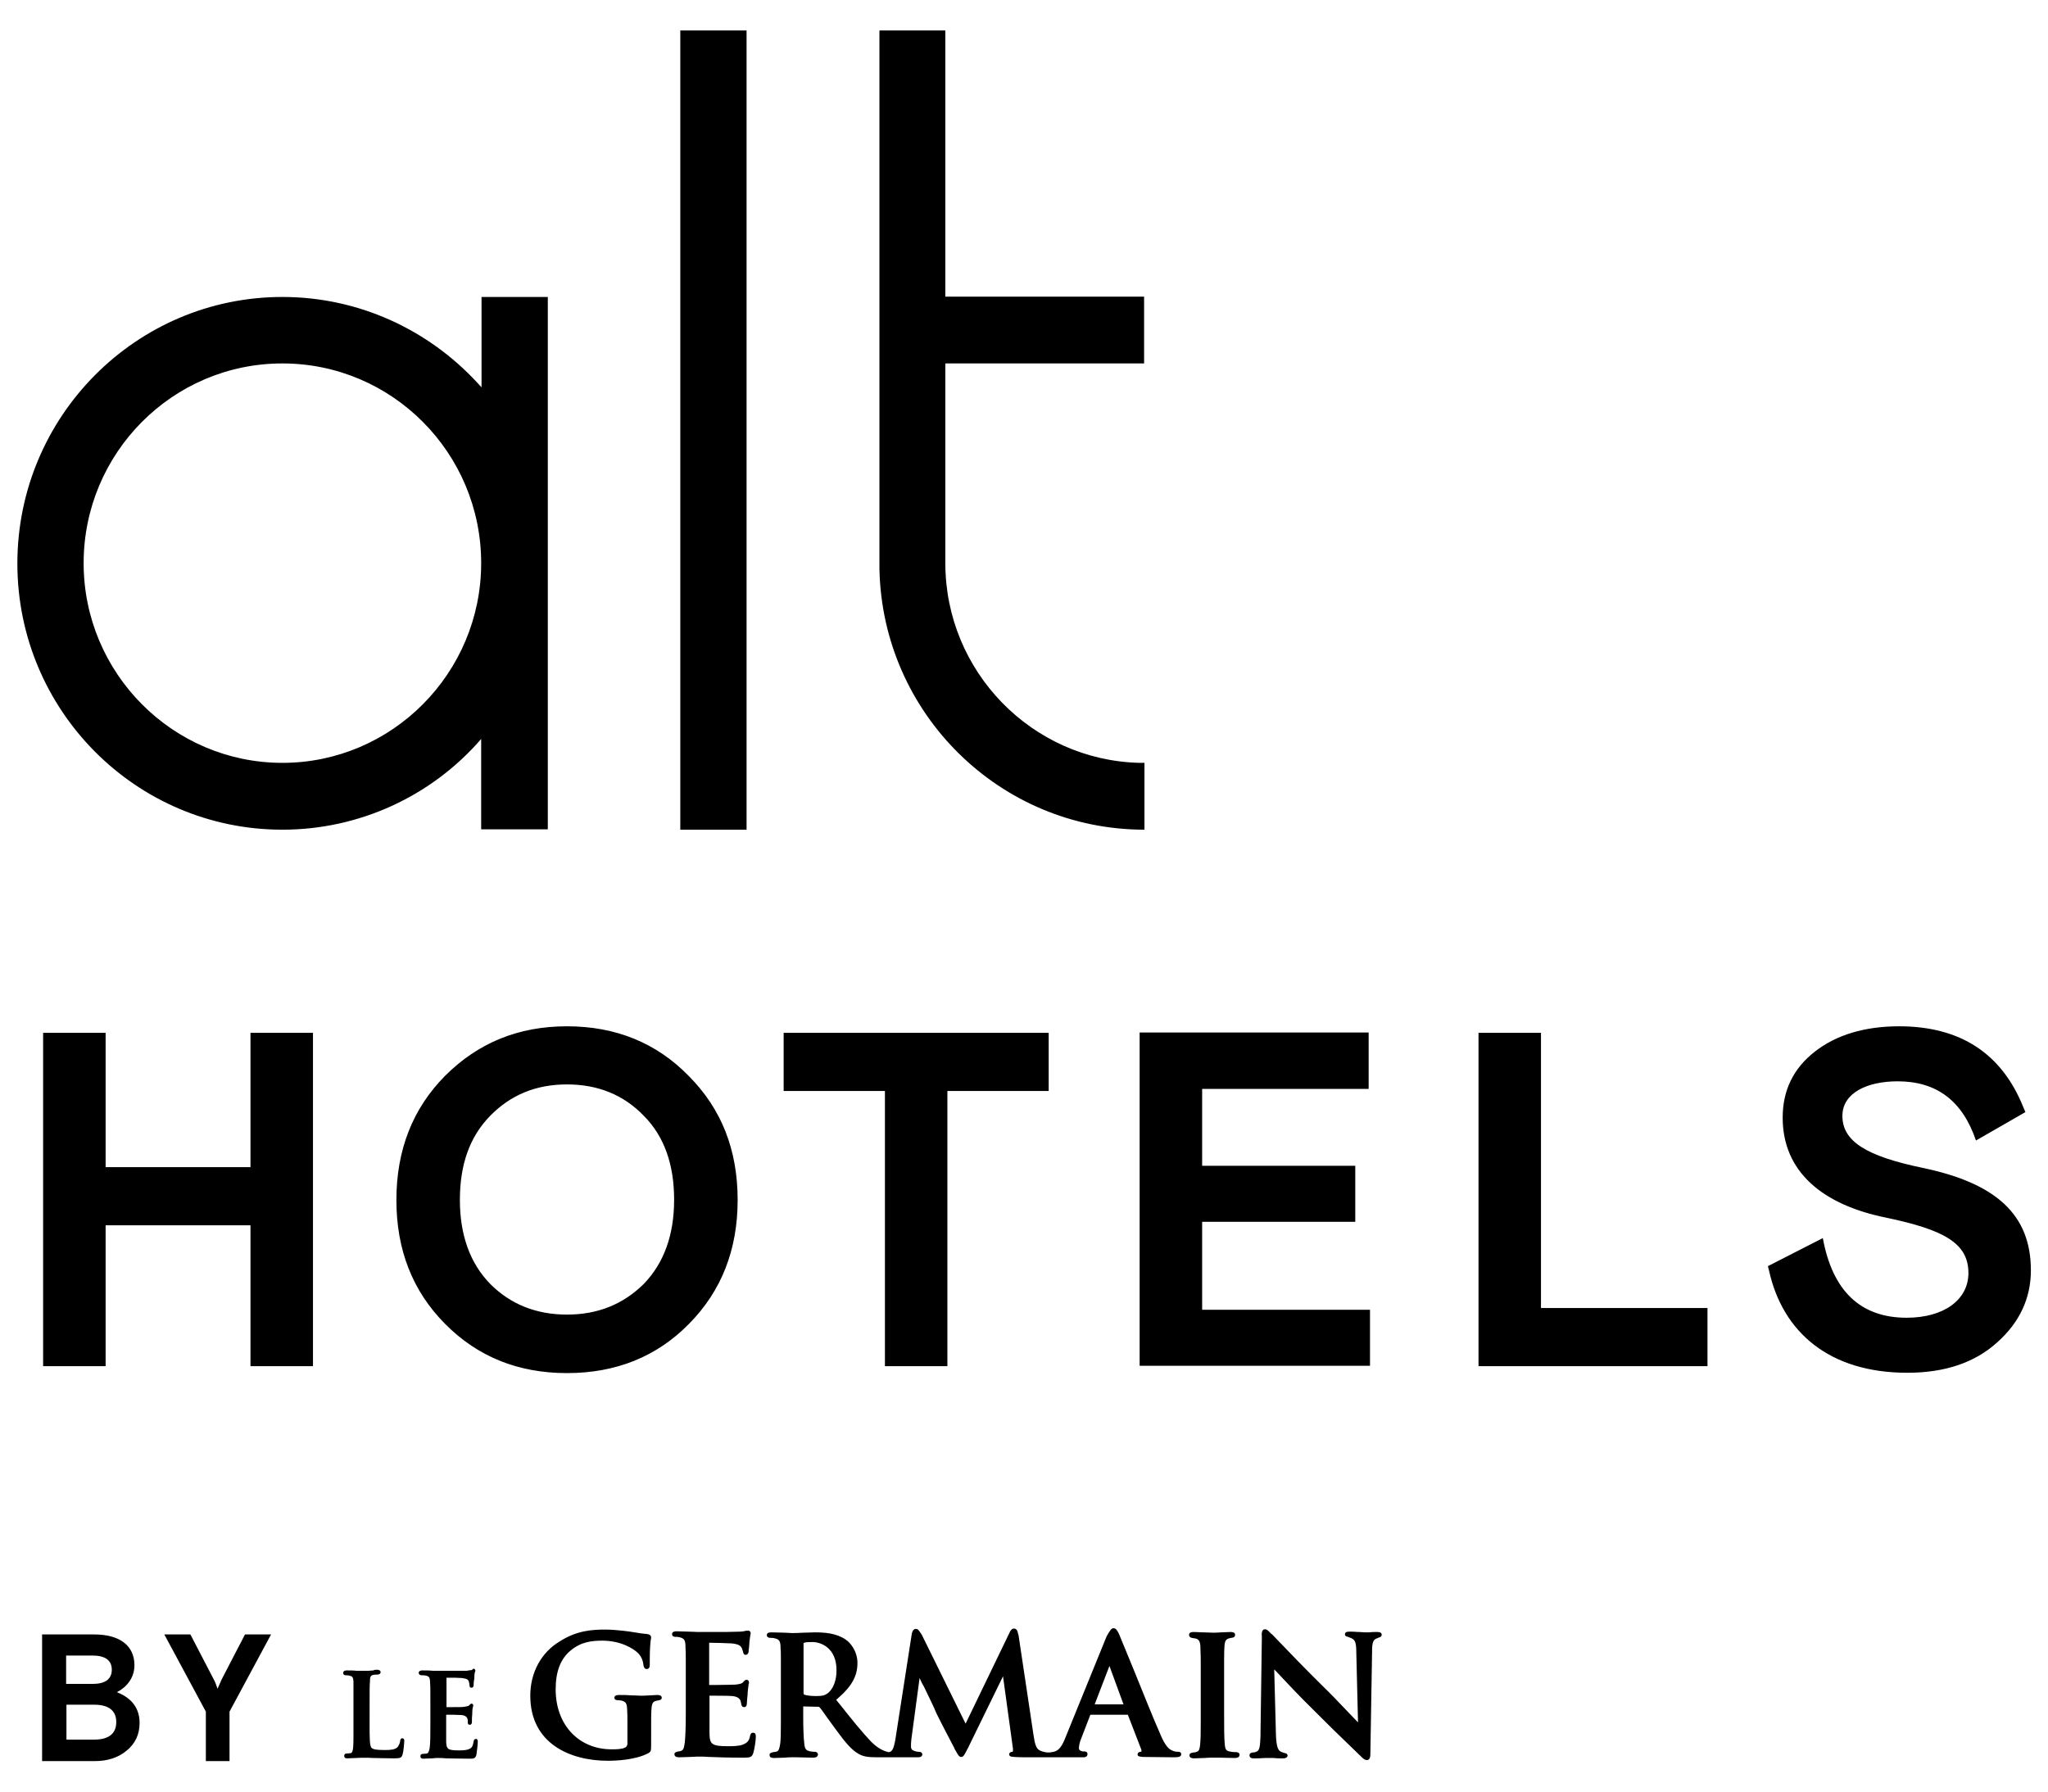 <?xml version="1.0" encoding="UTF-8"?><svg version="1.1" width="56px" height="49px" viewBox="0 0 56.0 49.0" xmlns="http://www.w3.org/2000/svg" xmlns:xlink="http://www.w3.org/1999/xlink"><defs><clipPath id="i0"><path d="M1440,0 L1440,6349 L0,6349 L0,0 L1440,0 Z"></path></clipPath><clipPath id="i1"><path d="M2.103,43.869 C2.807,43.869 3.201,44.181 3.201,44.711 C3.201,45.052 2.995,45.307 2.722,45.449 C3.135,45.61 3.342,45.894 3.342,46.292 C3.342,46.604 3.22,46.86 2.985,47.049 C2.76,47.239 2.46,47.333 2.122,47.333 L0.676,47.333 L0.676,43.869 L2.103,43.869 Z M4.731,43.869 L5.37,45.099 C5.417,45.184 5.445,45.27 5.473,45.355 L5.586,45.099 L6.224,43.869 L6.937,43.869 L5.801,45.98 L5.801,47.333 L5.154,47.333 L5.154,45.98 L4.018,43.869 L4.731,43.869 Z M16.071,43.736 C16.381,43.736 16.775,43.793 16.879,43.812 C16.991,43.831 17.113,43.85 17.226,43.859 C17.292,43.869 17.329,43.897 17.329,43.954 C17.329,43.963 17.329,43.982 17.32,44.011 C17.31,44.086 17.292,44.238 17.292,44.597 L17.292,44.702 C17.292,44.749 17.282,44.815 17.207,44.815 C17.141,44.815 17.132,44.749 17.123,44.73 C17.113,44.645 17.094,44.503 16.972,44.38 C16.86,44.266 16.512,44.039 15.996,44.039 C15.715,44.039 15.414,44.067 15.123,44.313 C14.851,44.541 14.719,44.881 14.719,45.374 C14.719,46.339 15.348,47.011 16.25,47.011 C16.362,47.011 16.522,47.011 16.616,46.964 C16.653,46.945 16.672,46.917 16.681,46.869 L16.681,46.311 C16.681,46.141 16.681,45.999 16.672,45.894 C16.663,45.752 16.634,45.705 16.512,45.677 C16.466,45.667 16.419,45.667 16.4,45.667 C16.334,45.658 16.325,45.629 16.325,45.601 C16.325,45.54 16.385,45.528 16.428,45.526 L16.456,45.525 C16.588,45.525 16.663,45.525 16.794,45.535 C16.897,45.535 16.982,45.544 17.038,45.544 C17.104,45.544 17.198,45.544 17.292,45.535 C17.395,45.535 17.414,45.525 17.489,45.525 C17.526,45.525 17.62,45.525 17.62,45.601 C17.62,45.629 17.601,45.658 17.554,45.667 L17.461,45.686 C17.385,45.705 17.348,45.752 17.339,45.904 C17.332,45.98 17.33,46.068 17.33,46.169 L17.329,46.926 C17.329,47.049 17.32,47.078 17.254,47.116 C16.897,47.305 16.362,47.324 16.146,47.324 C15.123,47.324 14.025,46.86 14.025,45.544 C14.025,44.91 14.325,44.361 14.832,44.058 C15.292,43.764 15.705,43.736 16.071,43.736 Z M34.114,43.727 C34.156,43.727 34.188,43.753 34.225,43.79 L34.264,43.831 C34.273,43.84 34.292,43.859 34.311,43.869 C34.771,44.351 35.231,44.825 35.71,45.298 C35.888,45.468 36.16,45.752 36.376,45.98 L36.63,46.245 L36.658,46.273 L36.611,44.342 C36.611,44.067 36.564,44.011 36.479,43.973 C36.461,43.963 36.433,43.954 36.404,43.944 C36.386,43.935 36.357,43.925 36.348,43.925 C36.32,43.916 36.301,43.897 36.301,43.869 C36.301,43.802 36.357,43.793 36.423,43.793 L36.508,43.793 C36.592,43.793 36.592,43.802 36.686,43.802 C36.752,43.802 36.808,43.812 36.846,43.812 L36.93,43.812 C37.005,43.812 37.015,43.802 37.118,43.802 L37.184,43.802 C37.24,43.802 37.306,43.812 37.306,43.878 C37.306,43.897 37.296,43.916 37.277,43.935 C37.259,43.944 37.249,43.944 37.23,43.954 C37.212,43.963 37.193,43.963 37.184,43.973 C37.099,44.001 37.052,44.048 37.043,44.257 L37.043,44.323 L36.996,47.125 C36.996,47.182 36.996,47.305 36.902,47.305 C36.836,47.305 36.78,47.248 36.724,47.191 L35.991,46.481 C35.794,46.283 35.578,46.074 35.391,45.885 C35.053,45.554 34.733,45.213 34.414,44.872 L34.386,44.844 L34.367,44.825 L34.414,46.614 C34.424,46.945 34.48,47.04 34.536,47.068 C34.564,47.087 34.658,47.116 34.696,47.125 C34.715,47.135 34.733,47.163 34.733,47.172 C34.733,47.239 34.668,47.258 34.611,47.258 L34.536,47.258 C34.405,47.258 34.405,47.248 34.32,47.248 L34.114,47.248 C34.039,47.248 34.001,47.258 33.879,47.258 L33.804,47.258 C33.757,47.258 33.691,47.248 33.691,47.172 C33.691,47.144 33.701,47.106 33.785,47.097 C33.823,47.097 33.86,47.087 33.898,47.068 C33.964,47.03 33.982,46.936 33.992,46.642 L33.992,46.567 L34.029,43.935 C34.02,43.859 34.02,43.727 34.114,43.727 Z M12.476,44.806 C12.485,44.806 12.523,44.815 12.523,44.863 C12.523,44.872 12.523,44.881 12.513,44.891 C12.504,44.919 12.495,44.967 12.495,45.061 C12.495,45.071 12.495,45.099 12.485,45.128 C12.476,45.184 12.476,45.241 12.476,45.27 C12.466,45.317 12.438,45.326 12.42,45.326 C12.391,45.326 12.363,45.317 12.363,45.26 C12.363,45.222 12.354,45.194 12.344,45.156 C12.326,45.109 12.307,45.08 12.157,45.061 C12.035,45.052 11.922,45.052 11.8,45.052 L11.734,45.052 L11.734,45.857 L11.884,45.857 C12.072,45.857 12.185,45.857 12.222,45.847 C12.288,45.838 12.335,45.828 12.354,45.809 C12.382,45.781 12.391,45.762 12.42,45.762 C12.448,45.762 12.466,45.781 12.466,45.819 C12.466,45.828 12.466,45.838 12.457,45.847 C12.448,45.875 12.438,45.942 12.438,46.046 C12.429,46.112 12.429,46.188 12.429,46.254 C12.429,46.273 12.429,46.339 12.373,46.339 C12.335,46.339 12.316,46.32 12.316,46.283 L12.316,46.254 C12.316,46.226 12.316,46.197 12.307,46.178 C12.298,46.141 12.269,46.093 12.157,46.074 C12.016,46.065 11.875,46.065 11.725,46.065 L11.725,46.803 C11.734,47.002 11.762,47.04 12.072,47.04 C12.147,47.04 12.279,47.04 12.354,47.002 C12.429,46.974 12.457,46.917 12.476,46.794 C12.485,46.765 12.485,46.727 12.542,46.727 C12.589,46.727 12.589,46.784 12.589,46.813 C12.589,46.888 12.56,47.097 12.551,47.163 C12.523,47.267 12.476,47.267 12.354,47.267 C12.063,47.267 11.875,47.258 11.725,47.258 C11.65,47.248 11.565,47.248 11.49,47.248 C11.462,47.248 11.406,47.248 11.349,47.258 C11.265,47.258 11.171,47.267 11.105,47.267 C11.03,47.267 11.021,47.229 11.021,47.201 C11.021,47.172 11.03,47.135 11.096,47.135 C11.143,47.135 11.18,47.125 11.199,47.125 C11.237,47.116 11.256,47.068 11.274,46.974 C11.293,46.841 11.293,46.623 11.293,46.339 L11.293,45.705 C11.293,45.364 11.293,45.27 11.284,45.184 L11.284,45.147 C11.274,45.042 11.256,45.014 11.171,44.995 C11.133,44.986 11.096,44.986 11.058,44.986 C11.002,44.986 10.974,44.957 10.974,44.919 C10.974,44.863 11.04,44.853 11.068,44.853 C11.162,44.853 11.274,44.853 11.359,44.863 L12.288,44.863 C12.335,44.853 12.391,44.844 12.42,44.844 L12.438,44.834 C12.448,44.815 12.466,44.806 12.476,44.806 Z M32.18,43.802 C32.274,43.802 32.311,43.812 32.433,43.812 C32.537,43.812 32.631,43.821 32.687,43.821 C32.734,43.821 32.818,43.821 32.912,43.812 C33.025,43.812 33.062,43.802 33.166,43.802 C33.203,43.802 33.297,43.802 33.297,43.878 C33.297,43.916 33.278,43.944 33.241,43.954 C33.213,43.963 33.166,43.963 33.147,43.973 C33.053,43.992 33.016,44.039 33.006,44.19 C33,44.283 32.998,44.362 32.997,44.576 L32.997,46.036 C32.997,46.415 32.997,46.718 33.016,46.888 C33.025,46.983 33.044,47.04 33.109,47.059 C33.166,47.078 33.241,47.087 33.307,47.087 C33.41,47.087 33.419,47.135 33.419,47.163 C33.419,47.182 33.41,47.248 33.297,47.248 C33.119,47.248 33.016,47.239 32.875,47.239 L32.668,47.239 C32.631,47.239 32.546,47.239 32.462,47.248 C32.34,47.248 32.283,47.258 32.18,47.258 C32.077,47.258 32.049,47.22 32.049,47.172 C32.049,47.135 32.077,47.106 32.161,47.097 C32.199,47.097 32.236,47.087 32.274,47.068 C32.311,47.049 32.33,46.993 32.34,46.888 C32.355,46.762 32.358,46.564 32.358,46.309 L32.358,44.711 C32.358,44.55 32.358,44.399 32.349,44.247 L32.349,44.2 C32.34,44.029 32.283,44.001 32.227,43.982 C32.189,43.973 32.152,43.973 32.114,43.963 C32.067,43.954 32.039,43.925 32.039,43.887 C32.03,43.802 32.133,43.802 32.18,43.802 Z M9.838,44.834 C9.866,44.834 9.932,44.844 9.932,44.9 C9.932,44.957 9.866,44.967 9.847,44.967 C9.819,44.967 9.763,44.967 9.735,44.976 C9.669,44.986 9.641,45.023 9.641,45.128 L9.641,45.165 C9.635,45.213 9.633,45.268 9.632,45.387 L9.631,46.32 C9.631,46.699 9.631,46.926 9.688,46.974 C9.735,47.011 9.8,47.03 10.045,47.03 C10.213,47.03 10.317,47.021 10.392,46.955 C10.429,46.907 10.458,46.851 10.467,46.784 C10.467,46.765 10.476,46.709 10.523,46.709 C10.58,46.709 10.58,46.765 10.58,46.784 C10.58,46.822 10.561,47.059 10.533,47.153 C10.505,47.239 10.476,47.258 10.307,47.258 C10.054,47.258 9.876,47.248 9.725,47.248 C9.575,47.239 9.416,47.239 9.265,47.248 C9.181,47.248 9.087,47.258 9.021,47.258 C8.946,47.258 8.937,47.22 8.937,47.191 C8.937,47.163 8.946,47.125 9.012,47.125 C9.059,47.125 9.096,47.116 9.115,47.116 C9.153,47.106 9.171,47.059 9.181,46.964 C9.188,46.893 9.19,46.79 9.19,46.667 L9.19,45.147 C9.181,45.042 9.162,45.014 9.078,44.995 C9.049,44.986 9.012,44.986 8.984,44.986 C8.927,44.986 8.909,44.957 8.909,44.919 C8.909,44.863 8.974,44.853 9.003,44.853 C9.087,44.853 9.19,44.853 9.275,44.863 L9.594,44.863 L9.735,44.853 C9.763,44.834 9.8,44.834 9.838,44.834 Z M19.986,43.764 C19.995,43.764 20.052,43.774 20.052,43.84 C20.052,43.859 20.042,43.869 20.042,43.887 C20.033,43.973 20.014,44.048 20.014,44.134 L20.005,44.238 C19.995,44.285 19.995,44.313 19.995,44.351 C19.976,44.418 19.939,44.427 19.911,44.427 C19.873,44.427 19.854,44.399 19.845,44.351 C19.836,44.332 19.826,44.285 19.817,44.257 C19.779,44.19 19.76,44.143 19.545,44.115 L19.23,44.102 L18.916,44.096 L18.916,45.251 L19.103,45.251 C19.394,45.251 19.582,45.241 19.638,45.241 C19.714,45.232 19.77,45.222 19.807,45.203 L19.836,45.184 L19.845,45.175 C19.873,45.137 19.901,45.109 19.939,45.109 C19.976,45.109 20.005,45.137 20.005,45.184 C20.005,45.203 20.005,45.213 19.995,45.232 C19.986,45.326 19.967,45.421 19.967,45.516 C19.958,45.601 19.948,45.705 19.948,45.733 C19.948,45.771 19.948,45.857 19.873,45.857 C19.826,45.857 19.807,45.828 19.798,45.79 L19.779,45.705 C19.77,45.648 19.723,45.573 19.554,45.554 C19.506,45.548 19.353,45.546 19.205,45.545 L18.925,45.544 L18.925,46.585 C18.934,46.869 18.981,46.926 19.432,46.926 C19.545,46.926 19.732,46.926 19.845,46.879 C19.929,46.841 20.005,46.803 20.033,46.652 C20.042,46.614 20.052,46.557 20.117,46.557 C20.192,46.557 20.192,46.623 20.192,46.671 C20.192,46.775 20.155,47.002 20.127,47.097 C20.094,47.218 20.042,47.236 19.915,47.238 L19.845,47.239 C19.423,47.239 19.15,47.229 18.934,47.22 C18.822,47.21 18.709,47.21 18.587,47.21 C18.54,47.21 18.465,47.22 18.381,47.22 C18.259,47.22 18.202,47.229 18.099,47.229 C17.996,47.229 17.967,47.191 17.967,47.144 C17.967,47.106 17.986,47.087 18.071,47.068 C18.108,47.068 18.146,47.059 18.174,47.04 C18.221,47.011 18.23,46.945 18.249,46.832 C18.268,46.671 18.277,46.368 18.277,46.008 L18.277,44.583 C18.277,44.382 18.275,44.287 18.268,44.209 L18.268,44.162 C18.259,44.02 18.23,43.973 18.099,43.944 C18.061,43.935 18.033,43.935 17.996,43.935 C17.958,43.935 17.902,43.925 17.902,43.859 C17.902,43.783 17.996,43.783 18.033,43.783 C18.174,43.783 18.249,43.793 18.381,43.793 C18.474,43.793 18.559,43.802 18.606,43.802 L19.047,43.802 C19.272,43.802 19.507,43.802 19.732,43.793 C19.807,43.793 19.873,43.783 19.948,43.764 C19.948,43.774 19.967,43.764 19.986,43.764 Z M2.093,45.79 L1.342,45.79 L1.342,46.746 L2.093,46.746 C2.497,46.746 2.704,46.585 2.704,46.264 C2.704,45.951 2.497,45.79 2.093,45.79 Z M29.458,45.781 L30.246,45.781 L29.861,44.731 L29.458,45.781 Z M21.741,44.077 C21.666,44.077 21.563,44.077 21.516,44.096 C21.507,44.096 21.497,44.105 21.497,44.105 L21.497,45.468 C21.497,45.506 21.507,45.506 21.516,45.516 C21.6,45.544 21.722,45.554 21.844,45.554 C22.023,45.554 22.07,45.535 22.145,45.487 C22.239,45.421 22.398,45.241 22.398,44.844 C22.398,44.247 21.985,44.077 21.741,44.077 Z M2.056,44.446 L1.333,44.446 L1.333,45.222 L2.056,45.222 C2.403,45.222 2.582,45.09 2.582,44.834 C2.582,44.579 2.403,44.446 2.056,44.446 Z M15.029,27.236 C16.362,27.236 17.479,27.69 18.362,28.599 C19.254,29.498 19.695,30.615 19.695,31.988 C19.695,33.342 19.254,34.478 18.362,35.377 C17.479,36.276 16.362,36.721 15.029,36.721 C13.696,36.721 12.589,36.276 11.697,35.377 C10.805,34.478 10.364,33.351 10.364,31.988 C10.364,30.625 10.805,29.489 11.697,28.589 C12.598,27.69 13.696,27.236 15.029,27.236 Z M51.452,27.236 C53.123,27.236 54.259,27.974 54.851,29.451 L54.907,29.583 L53.555,30.36 C53.189,29.28 52.485,28.741 51.415,28.741 C50.57,28.741 49.903,29.063 49.903,29.687 C49.903,30.379 50.551,30.786 52.091,31.107 C54.1,31.524 55.057,32.385 55.057,33.91 C55.057,34.676 54.747,35.339 54.128,35.888 C53.518,36.437 52.701,36.712 51.678,36.712 C49.556,36.712 48.27,35.614 47.895,33.91 L47.866,33.796 L49.368,33.029 C49.631,34.468 50.392,35.207 51.659,35.207 C52.682,35.207 53.349,34.714 53.349,33.985 C53.349,33.162 52.673,32.802 51.105,32.471 C49.359,32.12 48.27,31.212 48.27,29.735 C48.27,28.977 48.57,28.381 49.152,27.927 C49.734,27.472 50.514,27.236 51.452,27.236 Z M2.413,27.415 L2.413,31.089 L6.374,31.089 L6.374,27.415 L8.083,27.415 L8.083,36.532 L6.374,36.532 L6.374,32.679 L2.413,32.679 L2.413,36.532 L0.704,36.532 L0.704,27.415 L2.413,27.415 Z M28.2,27.415 L28.2,29.006 L25.43,29.006 L25.43,36.532 L23.722,36.532 L23.722,29.006 L20.953,29.006 L20.953,27.415 L28.2,27.415 Z M41.661,27.415 L41.661,34.941 L46.214,34.941 L46.214,36.532 L39.953,36.532 L39.953,27.415 L41.661,27.415 Z M36.949,27.406 L36.949,28.949 L32.396,28.949 L32.396,31.051 L36.583,31.051 L36.583,32.584 L32.396,32.584 L32.396,34.989 L36.986,34.989 L36.986,36.522 L30.687,36.522 L30.687,27.406 L36.949,27.406 Z M15.029,28.826 C14.184,28.826 13.49,29.11 12.926,29.687 C12.363,30.265 12.1,31.022 12.1,31.988 C12.1,32.935 12.373,33.711 12.926,34.279 C13.48,34.837 14.184,35.121 15.029,35.121 C15.874,35.121 16.569,34.837 17.132,34.279 C17.686,33.701 17.958,32.935 17.958,31.978 C17.958,31.013 17.686,30.246 17.132,29.687 C16.578,29.11 15.874,28.826 15.029,28.826 Z M25.374,0 L25.374,7.28 L30.809,7.28 L30.809,9.107 L25.374,9.107 L25.374,14.569 C25.374,17.532 27.74,19.956 30.678,20.031 L30.819,20.031 L30.819,21.859 C26.867,21.859 23.647,18.678 23.572,14.721 L23.572,0 L25.374,0 Z M14.504,7.289 L14.504,21.849 L12.682,21.849 L12.682,19.378 C11.312,20.959 9.331,21.859 7.247,21.859 C3.239,21.859 0,18.593 0,14.579 C0,10.555 3.248,7.289 7.247,7.289 C9.35,7.289 11.246,8.198 12.57,9.628 L12.692,9.76 L12.692,7.289 L14.504,7.289 Z M19.939,0 L19.939,21.859 L18.127,21.859 L18.127,0 L19.939,0 Z M7.247,9.107 C4.243,9.107 1.812,11.559 1.812,14.569 C1.812,17.58 4.252,20.031 7.247,20.031 C10.242,20.031 12.682,17.58 12.682,14.569 C12.682,11.559 10.251,9.107 7.247,9.107 Z M25.928,46.309 L27.12,43.84 C27.148,43.774 27.186,43.708 27.252,43.708 C27.336,43.708 27.355,43.802 27.364,43.859 L27.374,43.878 L27.787,46.633 C27.824,46.879 27.862,46.983 27.937,47.03 C27.965,47.049 27.993,47.059 28.021,47.068 C28.087,47.087 28.125,47.097 28.19,47.097 C28.256,47.097 28.275,47.087 28.294,47.087 C28.453,47.068 28.538,46.964 28.622,46.775 L28.65,46.709 L29.786,43.916 C29.871,43.774 29.908,43.698 29.974,43.698 C30.04,43.698 30.077,43.764 30.124,43.859 C30.171,43.973 30.34,44.38 30.537,44.863 C30.781,45.468 31.082,46.216 31.251,46.595 C31.382,46.917 31.495,47.011 31.57,47.04 C31.617,47.068 31.682,47.078 31.739,47.078 C31.776,47.078 31.823,47.087 31.823,47.144 C31.823,47.21 31.767,47.229 31.626,47.229 C31.57,47.229 31.025,47.22 30.838,47.22 L30.781,47.22 C30.697,47.21 30.631,47.21 30.631,47.153 C30.631,47.087 30.697,47.078 30.725,47.078 C30.725,47.078 30.734,47.068 30.734,47.068 C30.744,47.059 30.744,47.049 30.734,47.04 L30.734,47.021 L30.368,46.074 C30.368,46.074 30.368,46.065 30.359,46.065 L29.345,46.065 L29.336,46.074 L29.092,46.709 C29.054,46.794 29.035,46.879 29.026,46.964 C29.026,47.011 29.035,47.049 29.129,47.068 L29.157,47.068 C29.195,47.068 29.261,47.068 29.261,47.144 C29.261,47.21 29.195,47.229 29.167,47.229 L27.599,47.229 C27.374,47.229 27.223,47.22 27.177,47.21 C27.139,47.201 27.12,47.182 27.12,47.144 C27.12,47.106 27.158,47.078 27.214,47.078 C27.22,47.071 27.222,47.065 27.223,47.05 L27.223,46.993 L26.951,45.014 L26.003,46.955 C25.89,47.172 25.872,47.22 25.806,47.22 C25.75,47.22 25.721,47.163 25.656,47.049 L25.628,47.002 L25.618,46.974 C25.506,46.756 25.149,46.084 25.102,45.961 C25.083,45.904 24.971,45.677 24.858,45.44 C24.82,45.355 24.773,45.26 24.726,45.184 L24.67,45.061 L24.445,46.737 C24.435,46.813 24.435,46.869 24.435,46.945 C24.435,46.974 24.445,47.002 24.473,47.03 C24.529,47.059 24.586,47.078 24.642,47.078 C24.736,47.078 24.745,47.135 24.745,47.144 C24.745,47.22 24.67,47.229 24.623,47.229 L23.515,47.229 C23.262,47.229 23.14,47.21 23.018,47.144 C22.821,47.04 22.652,46.841 22.389,46.481 L22.154,46.159 C22.06,46.027 21.976,45.904 21.938,45.866 C21.929,45.857 21.92,45.847 21.91,45.847 L21.882,45.847 L21.488,45.838 L21.488,46.112 C21.488,46.425 21.497,46.69 21.516,46.841 C21.525,46.955 21.544,47.021 21.619,47.049 C21.676,47.068 21.732,47.078 21.798,47.078 C21.863,47.078 21.891,47.116 21.891,47.153 C21.891,47.191 21.863,47.239 21.76,47.239 C21.582,47.239 21.46,47.229 21.319,47.229 L21.169,47.229 C21.131,47.229 21.065,47.229 20.981,47.239 C20.868,47.239 20.802,47.248 20.69,47.248 C20.587,47.248 20.568,47.21 20.568,47.163 C20.568,47.135 20.577,47.106 20.671,47.087 C20.709,47.087 20.737,47.078 20.774,47.068 C20.821,47.049 20.84,46.974 20.859,46.86 C20.874,46.739 20.877,46.557 20.877,46.329 L20.877,44.504 C20.877,44.369 20.875,44.299 20.868,44.238 L20.868,44.19 C20.859,44.048 20.831,44.001 20.699,43.973 C20.671,43.963 20.634,43.963 20.605,43.963 C20.577,43.963 20.493,43.963 20.493,43.887 C20.493,43.812 20.577,43.812 20.624,43.812 C20.774,43.812 20.859,43.821 20.981,43.821 C21.065,43.821 21.122,43.831 21.159,43.831 C21.234,43.831 21.366,43.831 21.488,43.821 C21.61,43.821 21.722,43.812 21.798,43.812 C22.07,43.812 22.389,43.831 22.652,44.011 C22.764,44.086 22.971,44.313 22.971,44.654 C22.971,44.995 22.821,45.279 22.464,45.591 L22.389,45.658 L22.52,45.819 C22.849,46.235 23.112,46.557 23.337,46.794 C23.581,47.04 23.75,47.068 23.816,47.087 L23.844,47.087 C23.929,47.068 23.966,46.955 23.994,46.813 L24.004,46.765 L24.454,43.869 C24.473,43.745 24.529,43.717 24.567,43.717 C24.623,43.717 24.651,43.755 24.698,43.831 L24.726,43.869 L25.928,46.309 Z"></path></clipPath></defs><g transform="translate(-670.0 -2446.0)"><g clip-path="url(#i0)"><g transform="translate(120.0 1910.0)"><g transform="translate(120.0 60.0)"><g transform="translate(0.0 465.0)"><g transform="translate(105.0 0.0)"><g transform="translate(282.0 0.0)"><g transform="translate(43.475 11.833)"><g clip-path="url(#i1)"><polygon points="0,0 55.057,0 55.057,47.333 0,47.333 0,0" stroke="none" fill="#000000"></polygon></g></g></g></g></g></g></g></g></g></svg>